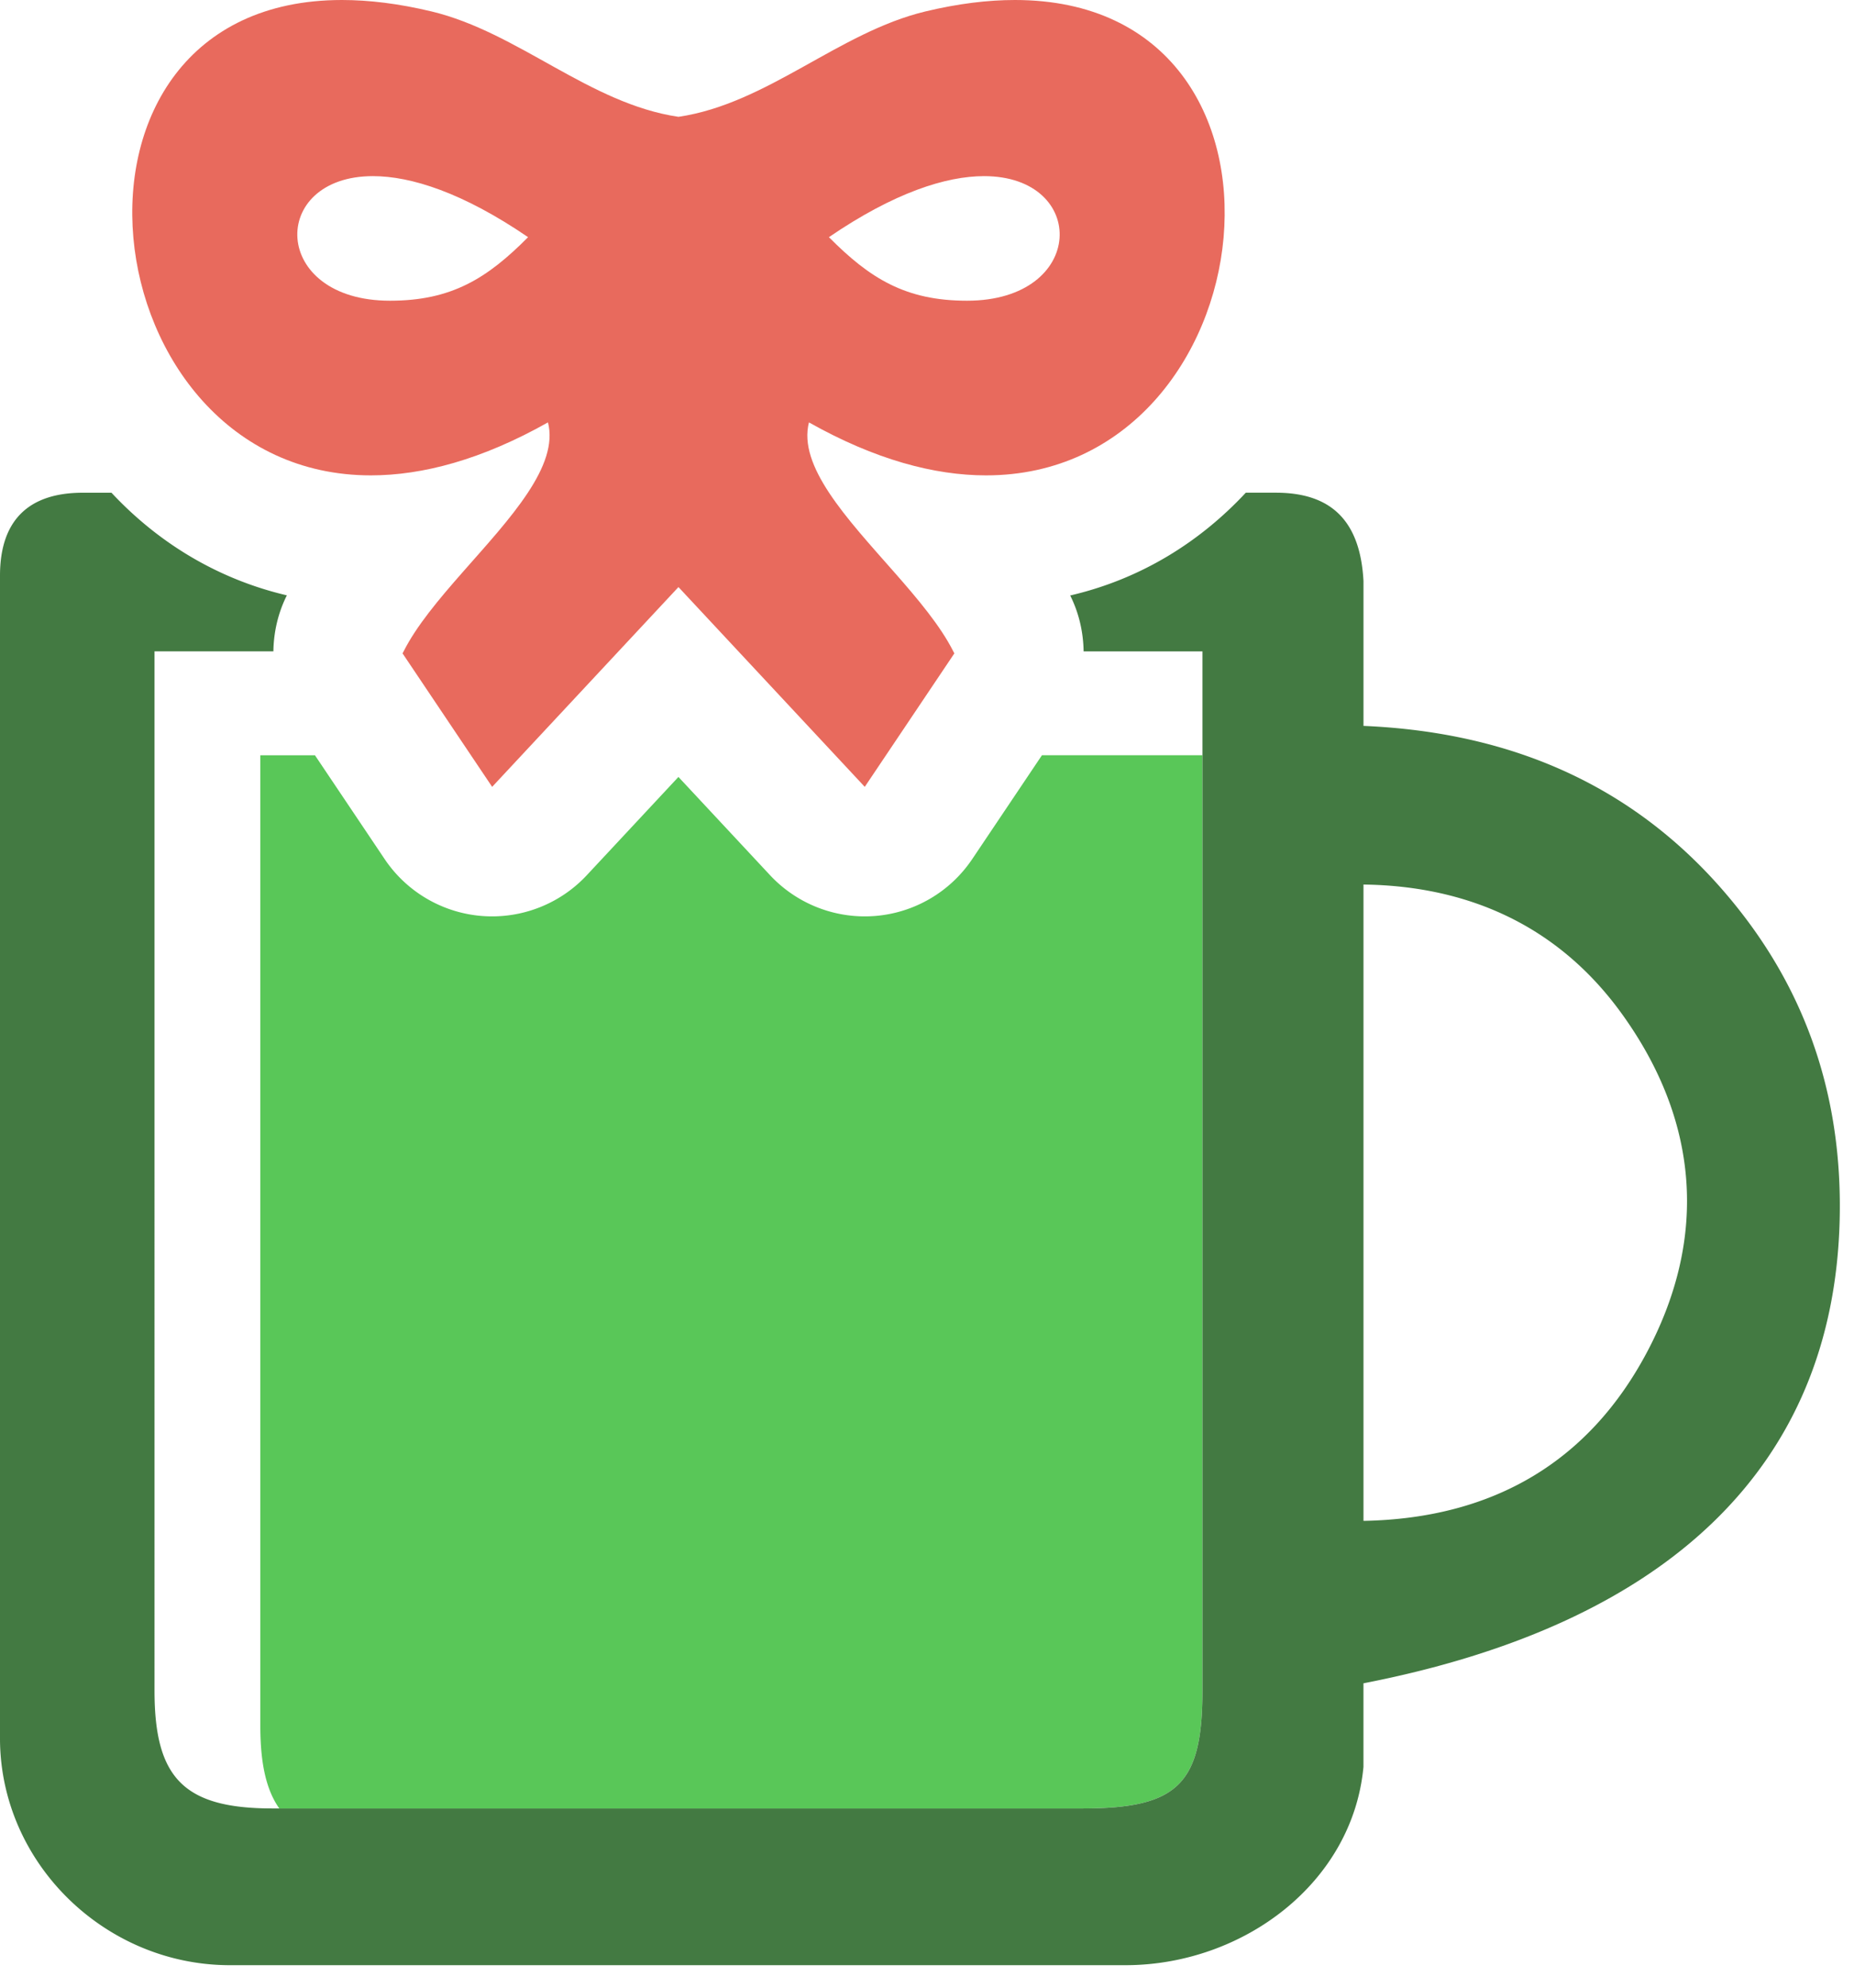 <svg xmlns="http://www.w3.org/2000/svg" viewBox="0 0 70 75">
  <path d="M36.707 32.416c-.832 1.238-2.182 2.028-3.669 2.146a4.908 4.908 0 01-.389.015c-1.349 0-2.645-.559-3.574-1.553l-3.46-3.708-3.46 3.708c-.928.995-2.224 1.553-3.574 1.553a4.91 4.91 0 01-.389-.015c-1.486-.118-2.837-.909-3.669-2.146l-2.632-3.918H9.829v36.636c.001 1.405.221 2.401.716 3.103H40.897c3.574-.004 4.501-.928 4.503-4.435V28.497h-6.06l-2.632 3.918z" fill="#59c758"/>
  <path d="M65.769 34.468c-3.556-4.589-8.384-6.828-14.289-7.078v-5.464c-.117-2.205-1.154-3.331-3.293-3.335h-1.151c-1.725 1.852-3.952 3.256-6.629 3.878a5.098 5.098 0 01.025.051c.317.653.47 1.355.481 2.058h4.487v39.224c-.001 3.507-.928 4.432-4.503 4.435h-30.633c-3.337-.004-4.428-1.165-4.43-4.435V24.577h4.488c.011-.701.164-1.403.48-2.055a5.827 5.827 0 01.029-.058c-2.547-.597-4.81-1.933-6.622-3.872H3.123C1.07 18.593 0 19.643 0 21.72v43.935c.038 4.646 3.939 8.453 8.602 8.496h33.962c4.391-.033 8.507-3.112 8.915-7.483v-3.153c11.549-2.245 17.741-8.223 17.979-17.459.111-4.308-1.061-8.197-3.689-11.588zm-3.581 16.545c-2.171 4.096-5.758 6.283-10.708 6.373V33.376c4.107.052 7.441 1.669 9.756 4.879 2.884 3.999 3.272 8.38.952 12.758z" fill="#437a42"/>
  <path d="M38.323 0h-.003c-1.022 0-2.146.136-3.381.432-3.277.786-5.961 3.481-9.322 3.976-3.361-.494-6.046-3.19-9.323-3.976C15.059.136 13.932 0 12.91 0 1.184-0 3.273 17.937 14.002 17.937c1.953 0 4.193-.594 6.687-1.999.211.819-.141 1.717-.76 2.654-1.283 1.945-3.717 4.057-4.69 5.986-.013.025-.027.051-.04.076.725 1.079 1.565 2.33 2.582 3.844.258.383.518.771.801 1.192.38-.407.741-.794 1.112-1.192 1.26-1.35 2.486-2.665 3.658-3.92.771-.827 1.531-1.64 2.264-2.426.733.786 1.493 1.6 2.264 2.426 1.172 1.256 2.398 2.57 3.658 3.92.371.398.732.785 1.112 1.192.283-.421.543-.809.801-1.192 1.018-1.514 1.857-2.764 2.582-3.844-.012-.025-.027-.051-.04-.076-.973-1.928-3.407-4.041-4.69-5.986-.618-.937-.97-1.835-.76-2.654 2.494 1.405 4.735 1.999 6.687 1.999C47.962 17.937 50.047.003 38.323 0zM14.725 11.347c-4.515 0-4.588-4.701-.644-4.701h.001c1.43 0 3.389.618 5.856 2.303-1.543 1.555-2.89 2.398-5.212 2.398zm21.784 0c-2.322 0-3.668-.843-5.212-2.398 2.467-1.685 4.426-2.303 5.856-2.303 3.945-0 3.871 4.701-.644 4.701z" fill="#e86a5d"/>
</svg>
